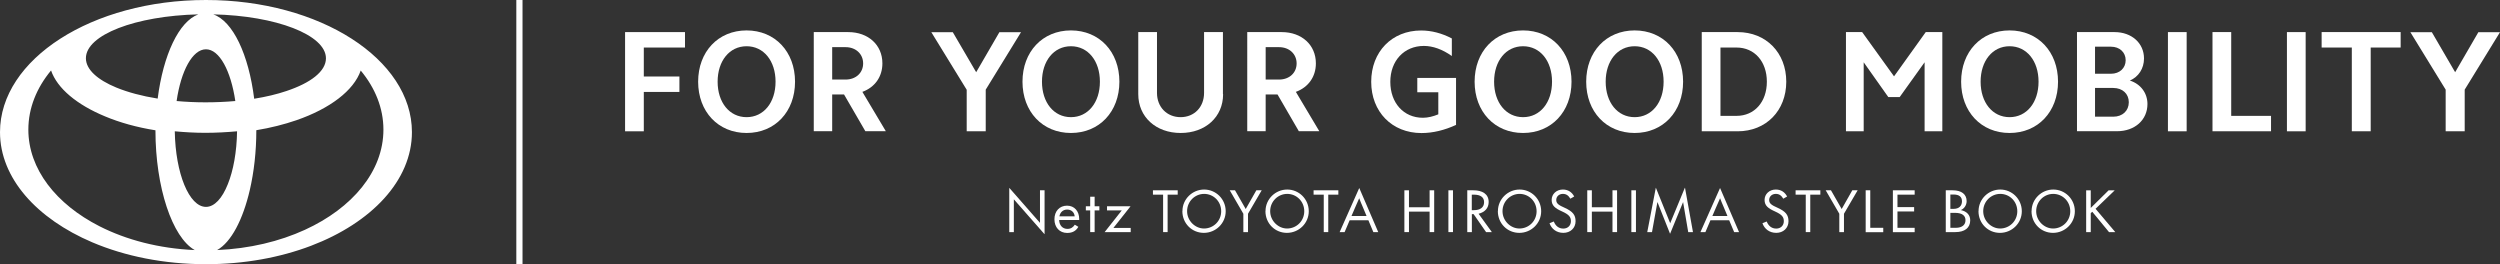 <?xml version="1.0" encoding="UTF-8"?>
<svg id="_レイヤー_2" data-name="レイヤー 2" xmlns="http://www.w3.org/2000/svg" viewBox="0 0 327.12 34.57">
  <rect x="0" y="0" width="327.12" height="34.57" fill="#333333" stroke="none"/>
  <defs>
    <style>
      .cls-1 {
        fill: #fff;
      }
    </style>
  </defs>
  <g id="_レイヤー_2-2" data-name="レイヤー 2">
    <g id="footer_fygm">
      <g>
        <path class="cls-1" d="M20.35,17.05c-2.44-.39-4.67-1.01-6.6-1.82-3.68-1.52-6.26-3.66-7.07-6.01-1.89,2.28-2.97,4.93-2.97,7.74,0,5.17,3.65,9.76,9.3,12.64,3.52,1.79,7.81,2.92,12.47,3.12-2.94-1.66-5.14-8.19-5.14-15.67,0-.18,0,.19,0,0M20.63,12.91c.73-5.74,2.78-10.1,5.32-11.03-8.21.19-14.71,2.68-14.71,5.74,0,1.47,1.51,2.82,3.99,3.84,1.49.61,3.33,1.11,5.4,1.44M33.54,17.04c0,.2,0-.2,0,0,0,2.8-.31,5.47-.85,7.81-.9,3.89-2.44,6.84-4.28,7.87,4.24-.18,8.17-1.13,11.49-2.65,6.2-2.84,10.27-7.65,10.27-13.11,0-2.81-1.08-5.45-2.97-7.73-.91,2.62-4.02,4.98-8.41,6.5-1.6.55-3.37,1-5.26,1.31M42.65,7.63c0-3.06-6.52-5.57-14.75-5.75,2.57.87,4.64,5.25,5.36,11.04,1.56-.25,2.98-.59,4.22-1.01,3.18-1.06,5.17-2.58,5.17-4.28M22.87,17.19c.09,5.5,1.88,9.88,4.08,9.88,1.12,0,2.13-1.13,2.86-2.97.72-1.78,1.17-4.22,1.21-6.92-1.32.12-2.77.2-4.16.2-.04,0,.04,0,0,0-1.35,0-2.72-.08-3.99-.2M26.88,13.39c1.33,0,2.68-.06,3.91-.17-.58-3.95-2.08-6.77-3.84-6.77s-3.27,2.82-3.84,6.77c1.2.11,2.48.17,3.77.17.04,0-.03,0,0,0M26.95,34.57c-5.5,0-10.61-1.05-14.87-2.86C4.8,28.61,0,23.3,0,17.29,0,7.74,12.06,0,26.95,0s26.95,7.74,26.95,17.29c0,6.32-5.29,11.86-13.2,14.87-4.02,1.53-8.73,2.41-13.75,2.41"/>
        <rect class="cls-1" x="67.56" width=".81" height="34.57"/>
      </g>
      <g>
        <g>
          <path class="cls-1" d="M136.08,24.9h.6v5.73h-.02l-4-4.55v4.29h-.6v-5.76h.03l3.99,4.55v-4.26Z"/>
          <path class="cls-1" d="M141.22,28.79h-2.63c.01.67.43,1.16,1.08,1.16.46,0,.75-.22.97-.55l.46.28c-.28.49-.72.8-1.46.8-1,0-1.67-.73-1.67-1.79s.67-1.78,1.65-1.78,1.59.75,1.59,1.73v.16ZM140.62,28.31c-.04-.5-.41-.89-.98-.89s-.93.38-1.02.89h2Z"/>
          <path class="cls-1" d="M142.65,30.37v-2.84h-.57v-.54h.57v-1.25h.58v1.25h.62v.54h-.62v2.84h-.58Z"/>
          <path class="cls-1" d="M144.54,30.37h0s2.24-2.84,2.24-2.84h-1.93v-.54h3.08s-2.24,2.83-2.24,2.83h2.26v.55h-3.41Z"/>
          <path class="cls-1" d="M152.19,30.37v-4.9h-1.33v-.57h3.24v.57h-1.32v4.9h-.6Z"/>
          <path class="cls-1" d="M154.72,27.62c0-1.57,1.3-2.82,2.84-2.82s2.82,1.25,2.82,2.84-1.31,2.83-2.86,2.83-2.81-1.22-2.81-2.85ZM159.79,27.64c0-1.3-1.02-2.27-2.23-2.27s-2.23.99-2.23,2.26,1.06,2.27,2.21,2.27c1.23,0,2.25-.98,2.25-2.26Z"/>
          <path class="cls-1" d="M162.69,30.37v-2.4l-1.78-3.07h.69l1.4,2.45,1.39-2.45h.7l-1.79,3.07v2.4h-.6Z"/>
          <path class="cls-1" d="M165.59,27.62c0-1.57,1.3-2.82,2.84-2.82s2.82,1.25,2.82,2.84-1.31,2.83-2.86,2.83-2.81-1.22-2.81-2.85ZM170.66,27.64c0-1.3-1.02-2.27-2.23-2.27s-2.23.99-2.23,2.26,1.06,2.27,2.21,2.27c1.23,0,2.25-.98,2.25-2.26Z"/>
          <path class="cls-1" d="M173.21,30.37v-4.9h-1.33v-.57h3.24v.57h-1.32v4.9h-.6Z"/>
          <path class="cls-1" d="M179.7,30.37l-.65-1.55h-2.45l-.66,1.55h-.65l2.56-5.76h.01l2.48,5.76h-.66ZM176.85,28.26h1.96l-.48-1.15c-.17-.38-.33-.78-.48-1.17-.17.39-.34.79-.52,1.18l-.49,1.14Z"/>
          <path class="cls-1" d="M183.76,30.37v-5.47h.6v2.22h2.7v-2.22h.6v5.47h-.6v-2.68h-2.7v2.68h-.6Z"/>
          <path class="cls-1" d="M189.52,30.37v-5.47h.6v5.47h-.6Z"/>
          <path class="cls-1" d="M195.19,30.37h-.74l-1.63-2.35h-.23v2.35h-.6v-5.47h.8c1.18,0,2,.49,2,1.53,0,.79-.49,1.33-1.32,1.54l1.73,2.39ZM192.58,25.47v2.03h.28c.81,0,1.33-.35,1.33-1.05,0-.65-.49-.98-1.32-.98h-.29Z"/>
          <path class="cls-1" d="M196,27.62c0-1.57,1.3-2.82,2.84-2.82s2.82,1.25,2.82,2.84-1.31,2.83-2.86,2.83-2.81-1.22-2.81-2.85ZM201.06,27.64c0-1.3-1.02-2.27-2.23-2.27s-2.23.99-2.23,2.26,1.06,2.27,2.21,2.27c1.23,0,2.25-.98,2.25-2.26Z"/>
          <path class="cls-1" d="M202.75,29.21l.56-.23c.23.59.66.93,1.25.93s.99-.41.99-.97-.27-.87-1.15-1.27c-.89-.4-1.37-.75-1.37-1.51s.62-1.36,1.47-1.36c.7,0,1.19.36,1.48.91l-.5.29c-.25-.41-.53-.63-.98-.63-.51,0-.87.35-.87.8s.3.67,1.15,1.04c.99.46,1.38.9,1.38,1.74,0,.91-.7,1.52-1.6,1.52s-1.55-.52-1.81-1.26Z"/>
          <path class="cls-1" d="M207.69,30.37v-5.47h.6v2.22h2.7v-2.22h.6v5.47h-.6v-2.68h-2.7v2.68h-.6Z"/>
          <path class="cls-1" d="M213.46,30.37v-5.47h.6v5.47h-.6Z"/>
          <path class="cls-1" d="M218.52,30.58l-1.65-4.15-.71,3.94h-.62l1.12-5.8h.01l1.87,4.64,1.92-4.64h.02l1.04,5.8h-.62l-.67-3.93-1.7,4.14h-.02Z"/>
          <path class="cls-1" d="M226.91,30.37l-.65-1.55h-2.45l-.66,1.55h-.65l2.56-5.76h.01l2.48,5.76h-.66ZM224.07,28.26h1.96l-.48-1.15c-.17-.38-.33-.78-.48-1.17-.17.39-.34.79-.52,1.18l-.49,1.14Z"/>
          <path class="cls-1" d="M230.61,29.21l.56-.23c.23.59.66.93,1.25.93s.99-.41.99-.97-.27-.87-1.15-1.27c-.89-.4-1.37-.75-1.37-1.51s.62-1.36,1.47-1.36c.7,0,1.19.36,1.48.91l-.5.29c-.25-.41-.53-.63-.98-.63-.51,0-.87.35-.87.8s.3.67,1.15,1.04c.99.46,1.38.9,1.38,1.74,0,.91-.7,1.52-1.6,1.52s-1.55-.52-1.81-1.26Z"/>
          <path class="cls-1" d="M236.28,30.37v-4.9h-1.33v-.57h3.24v.57h-1.32v4.9h-.59Z"/>
          <path class="cls-1" d="M240.67,30.37v-2.4l-1.78-3.07h.69l1.4,2.45,1.39-2.45h.7l-1.79,3.07v2.4h-.6Z"/>
          <path class="cls-1" d="M244.12,30.37v-5.47h.6v4.91h1.7v.57h-2.31Z"/>
          <path class="cls-1" d="M247.68,30.37v-5.47h2.85v.57h-2.25v1.63h2.18v.57h-2.18v2.14h2.25v.57h-2.85Z"/>
          <path class="cls-1" d="M254.6,30.37v-5.47h.89c1.18,0,1.84.52,1.84,1.42,0,.54-.33.99-.76,1.17h0c.78.16,1.23.65,1.23,1.34,0,1-.74,1.54-1.94,1.54h-1.25ZM255.2,27.33h.42c.73,0,1.1-.41,1.1-.99s-.36-.89-1.12-.89h-.4v1.88ZM255.2,29.81h.7c.89,0,1.28-.43,1.28-.99s-.37-.97-1.39-.97h-.59v1.97Z"/>
          <path class="cls-1" d="M258.89,27.62c0-1.57,1.3-2.82,2.84-2.82s2.82,1.25,2.82,2.84-1.31,2.83-2.86,2.83-2.81-1.22-2.81-2.85ZM263.96,27.64c0-1.3-1.02-2.27-2.23-2.27s-2.23.99-2.23,2.26,1.06,2.27,2.21,2.27c1.23,0,2.25-.98,2.25-2.26Z"/>
          <path class="cls-1" d="M265.83,27.62c0-1.57,1.3-2.82,2.84-2.82s2.82,1.25,2.82,2.84-1.31,2.83-2.86,2.83-2.81-1.22-2.81-2.85ZM270.89,27.64c0-1.3-1.02-2.27-2.23-2.27s-2.23.99-2.23,2.26,1.06,2.27,2.21,2.27c1.23,0,2.25-.98,2.25-2.26Z"/>
          <path class="cls-1" d="M276.77,30.37h-.81l-2.19-2.66-.2.17v2.49h-.6v-5.47h.6v2.31l2.34-2.31h.8l-2.51,2.42,2.58,3.05Z"/>
        </g>
        <g>
          <path class="cls-1" d="M81.78,4.2h7.85v2.02h-5.39v3.79h4.66v2.02h-4.66v5.15h-2.45V4.2Z"/>
          <path class="cls-1" d="M97.69,3.98c3.72,0,6.34,2.79,6.34,6.71s-2.62,6.71-6.34,6.71-6.34-2.79-6.34-6.71,2.62-6.71,6.34-6.71ZM97.69,15.33c2.24,0,3.79-1.92,3.79-4.64s-1.55-4.64-3.79-4.64-3.79,1.92-3.79,4.64,1.55,4.64,3.79,4.64Z"/>
          <path class="cls-1" d="M106.48,4.2h4.51c2.62,0,4.47,1.68,4.47,4.09,0,1.75-.98,3.13-2.62,3.73l3.07,5.15h-2.68l-2.79-4.81h-1.55v4.81h-2.41V4.2ZM108.89,10.41h1.75c1.36,0,2.3-.89,2.3-2.11s-.94-2.13-2.3-2.13h-1.75v4.24Z"/>
          <path class="cls-1" d="M126.48,11.73l-4.62-7.52h2.81l3.06,5.24,3.04-5.24h2.83l-4.62,7.52v5.45h-2.49v-5.45Z"/>
          <path class="cls-1" d="M140.13,3.98c3.72,0,6.34,2.79,6.34,6.71s-2.62,6.71-6.34,6.71-6.34-2.79-6.34-6.71,2.62-6.71,6.34-6.71ZM140.13,15.33c2.24,0,3.79-1.92,3.79-4.64s-1.55-4.64-3.79-4.64-3.79,1.92-3.79,4.64,1.55,4.64,3.79,4.64Z"/>
          <path class="cls-1" d="M160.04,12.33c0,2.96-2.3,5.07-5.55,5.07s-5.55-2.11-5.55-5.07V4.2h2.45v7.96c0,1.85,1.3,3.17,3.09,3.17s3.07-1.32,3.07-3.17v-7.96h2.47v8.13Z"/>
          <path class="cls-1" d="M163.2,4.2h4.51c2.62,0,4.47,1.68,4.47,4.09,0,1.75-.98,3.13-2.62,3.73l3.07,5.15h-2.68l-2.79-4.81h-1.55v4.81h-2.41V4.2ZM165.61,10.41h1.75c1.36,0,2.3-.89,2.3-2.11s-.94-2.13-2.3-2.13h-1.75v4.24Z"/>
          <path class="cls-1" d="M190.51,16.35c-1.49.68-3,1.06-4.51,1.06-3.87,0-6.58-2.79-6.58-6.71s2.7-6.71,6.53-6.71c1.36,0,2.72.36,4.02,1.04v2.3c-1.23-.87-2.47-1.32-3.66-1.32-2.58,0-4.39,1.94-4.39,4.7s1.75,4.7,4.26,4.7c.66,0,1.34-.17,2.02-.45v-2.89h-2.75v-1.87h5.07v6.17Z"/>
          <path class="cls-1" d="M199.29,3.98c3.72,0,6.34,2.79,6.34,6.71s-2.62,6.71-6.34,6.71-6.34-2.79-6.34-6.71,2.62-6.71,6.34-6.71ZM199.29,15.33c2.24,0,3.79-1.92,3.79-4.64s-1.55-4.64-3.79-4.64-3.79,1.92-3.79,4.64,1.55,4.64,3.79,4.64Z"/>
          <path class="cls-1" d="M213.89,3.98c3.72,0,6.34,2.79,6.34,6.71s-2.62,6.71-6.34,6.71-6.34-2.79-6.34-6.71,2.62-6.71,6.34-6.71ZM213.89,15.33c2.24,0,3.79-1.92,3.79-4.64s-1.55-4.64-3.79-4.64-3.79,1.92-3.79,4.64,1.55,4.64,3.79,4.64Z"/>
          <path class="cls-1" d="M222.67,4.2h4.7c3.72,0,6.36,2.7,6.36,6.49s-2.64,6.49-6.36,6.49h-4.7V4.2ZM225.12,15.16h2.11c2.34,0,3.96-1.83,3.96-4.47s-1.62-4.47-3.96-4.47h-2.11v8.94Z"/>
          <path class="cls-1" d="M241.53,4.2h2.13l4.17,5.79,4.15-5.79h2.17v12.98h-2.32v-9.03l-3.26,4.55h-1.49l-3.22-4.55v9.03h-2.32V4.2Z"/>
          <path class="cls-1" d="M262.95,3.98c3.72,0,6.34,2.79,6.34,6.71s-2.62,6.71-6.34,6.71-6.34-2.79-6.34-6.71,2.62-6.71,6.34-6.71ZM262.95,15.33c2.24,0,3.79-1.92,3.79-4.64s-1.55-4.64-3.79-4.64-3.79,1.92-3.79,4.64,1.55,4.64,3.79,4.64Z"/>
          <path class="cls-1" d="M271.77,4.2h4.92c2.24,0,3.85,1.45,3.85,3.45,0,1.32-.72,2.41-1.85,2.89,1.41.45,2.3,1.64,2.3,3.07,0,2.09-1.66,3.56-3.98,3.56h-5.24V4.2ZM274.13,9.65h2.09c1.13,0,1.92-.74,1.92-1.77s-.79-1.77-1.92-1.77h-2.09v3.55ZM274.13,15.27h2.38c1.23,0,2.04-.79,2.04-1.89s-.81-1.87-2.04-1.87h-2.38v3.75Z"/>
          <path class="cls-1" d="M283.67,4.2h2.45v12.98h-2.45V4.2Z"/>
          <path class="cls-1" d="M289.5,4.2h2.45v10.96h5.21v2.02h-7.66V4.2Z"/>
          <path class="cls-1" d="M299.24,4.2h2.45v12.98h-2.45V4.2Z"/>
          <path class="cls-1" d="M307.72,6.22h-3.94v-2.02h10.34v2.02h-3.92v10.96h-2.47V6.22Z"/>
          <path class="cls-1" d="M320.01,11.73l-4.62-7.52h2.81l3.05,5.24,3.04-5.24h2.83l-4.62,7.52v5.45h-2.49v-5.45Z"/>
        </g>
      </g>
    </g>
  </g>
</svg>